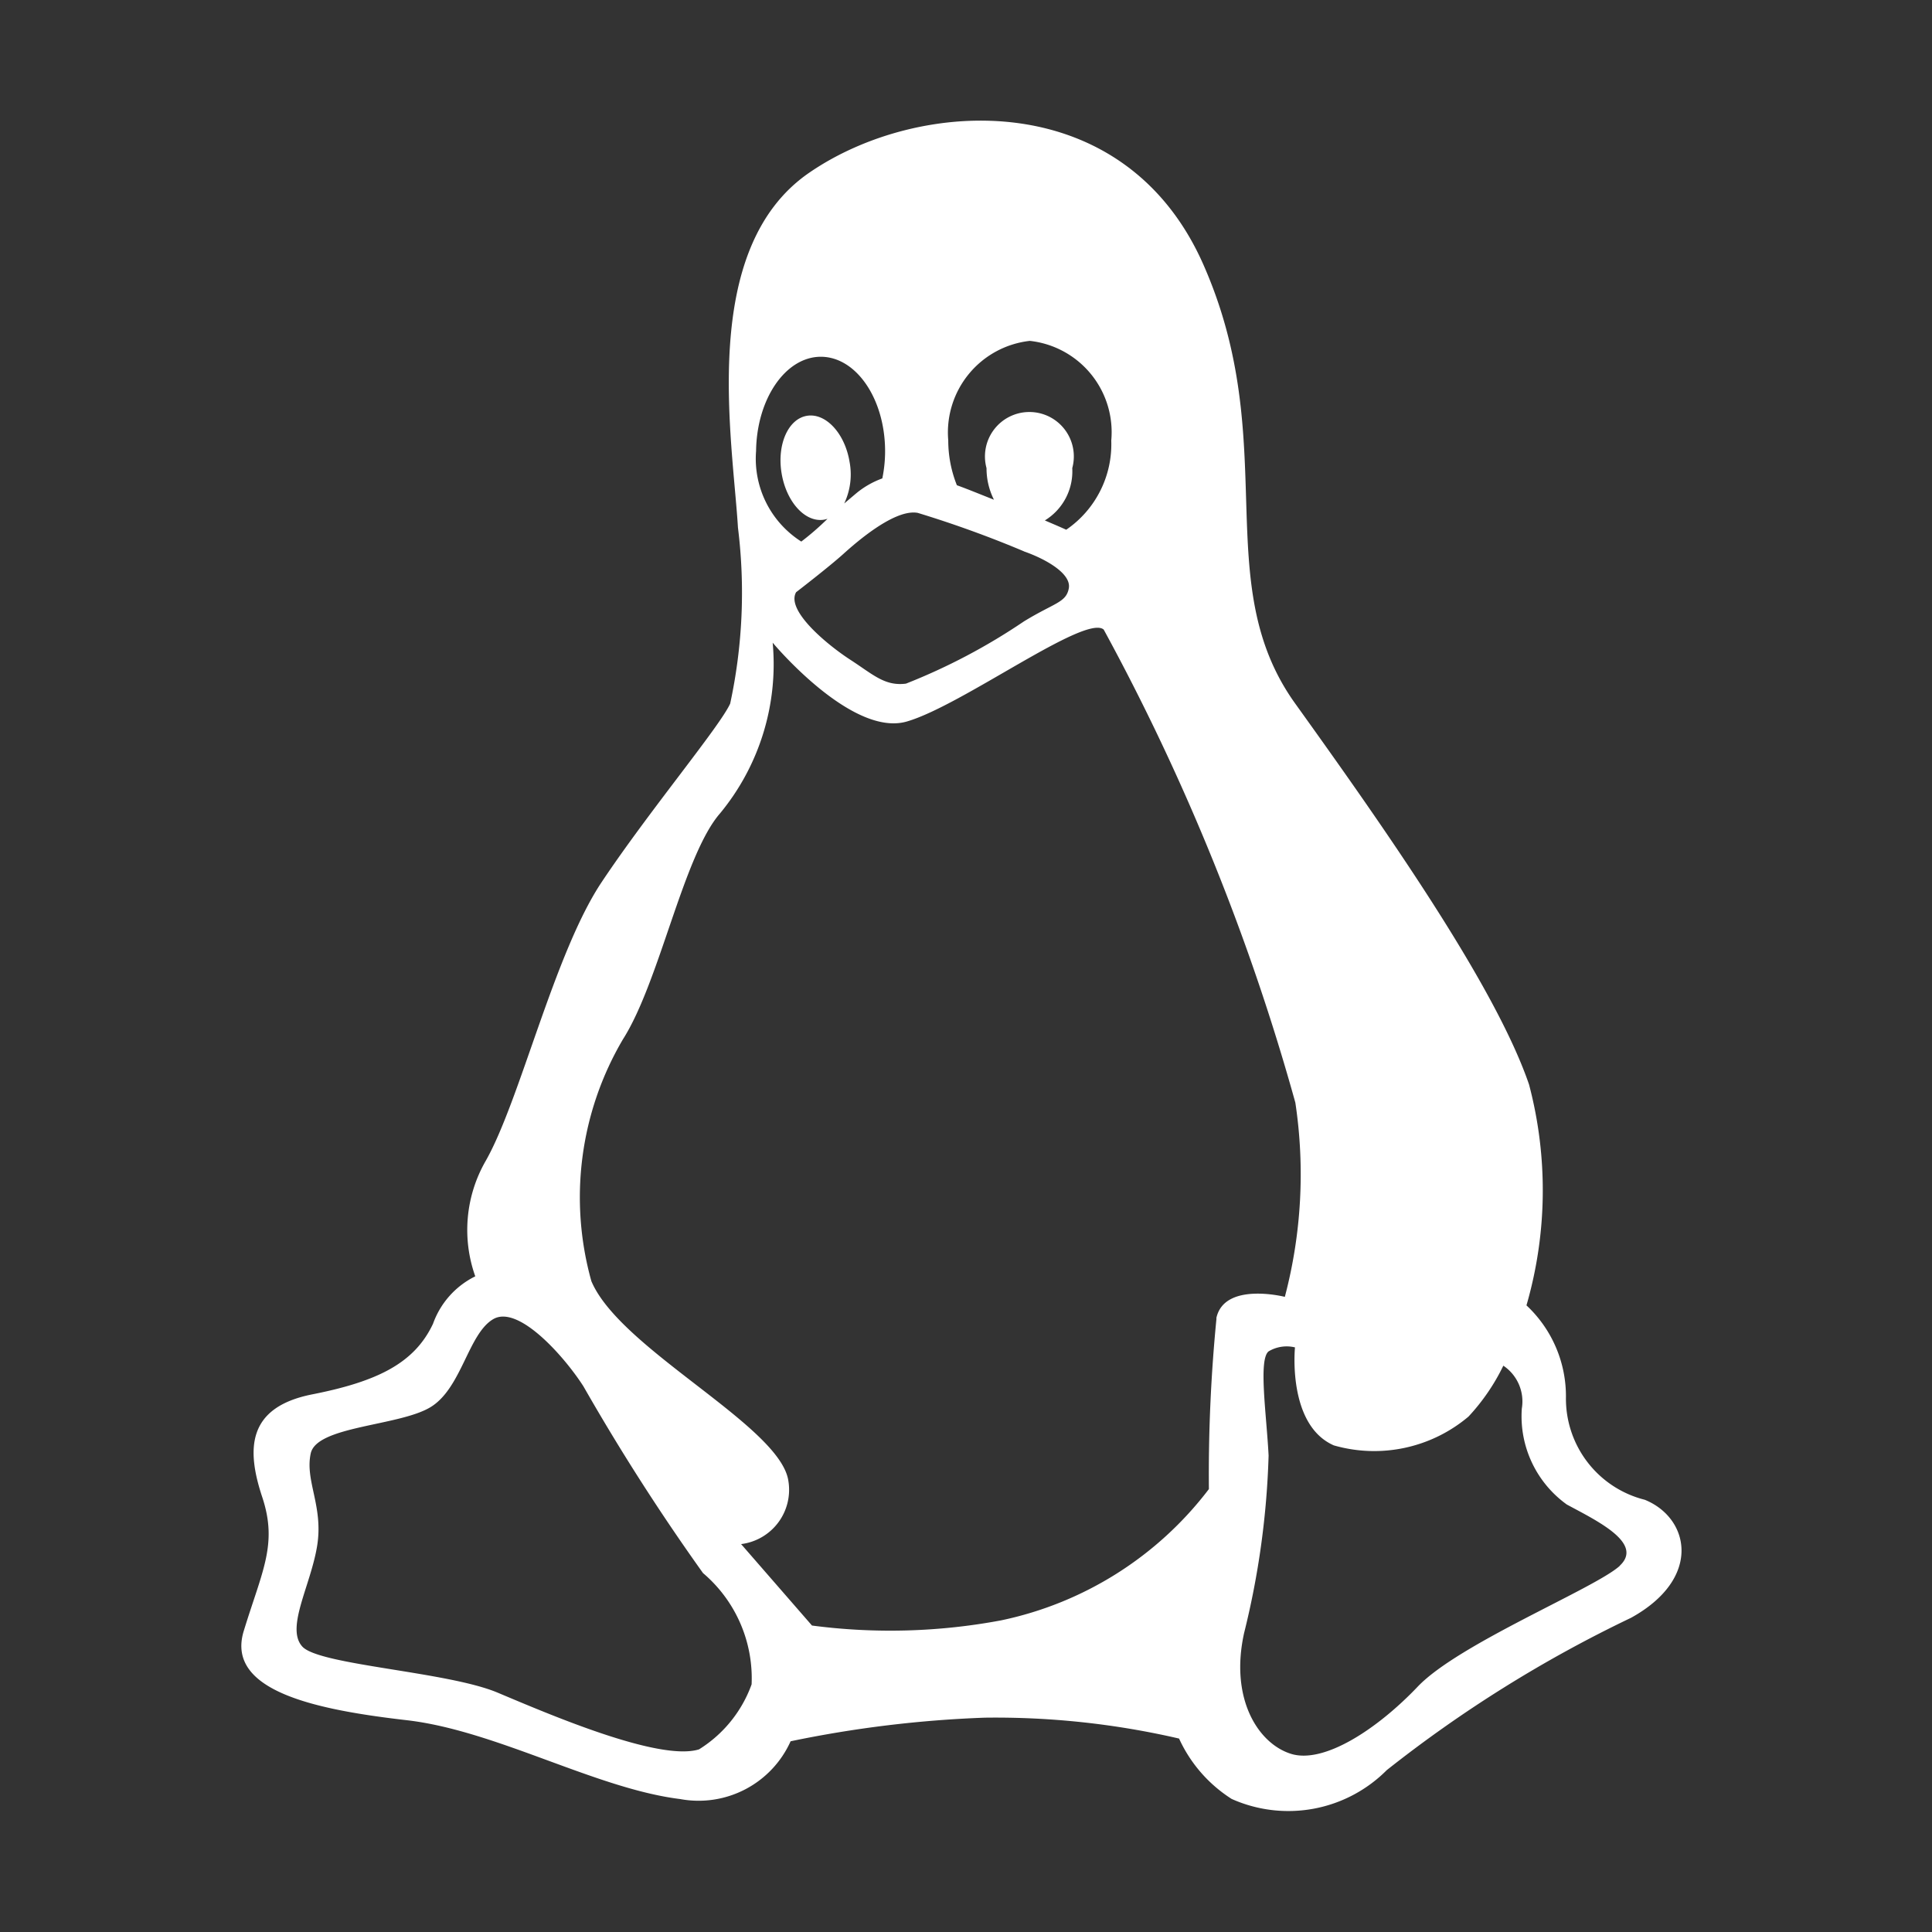 <svg xmlns="http://www.w3.org/2000/svg" id="ic_macos" width="32" height="32" viewBox="0 0 32 32">
    <rect x="0" y="0" width="32" height="32" fill="#333333" stroke="none"/>
    <defs>
        <style>
            .cls-1{fill:none}.cls-2{fill:#fff}
        </style>
    </defs>
    <path id="Rectangle_408" d="M0 0h32v32H0z" class="cls-1" data-name="Rectangle 408"/>
    <g id="linux" transform="translate(-78.617 -7.996)">
        <path id="Path_51762" d="M105.86 32.837a1.726 1.726 0 0 1-1.306-1.7 2.059 2.059 0 0 0-.654-1.52 6.857 6.857 0 0 0 .043-3.657c-.566-1.657-2.437-4.309-3.874-6.312s-.214-4.309-1.52-7.269-4.7-2.783-6.532-1.52-1.266 4.394-1.177 5.877a8.724 8.724 0 0 1-.129 2.914c-.174.383-1.349 1.786-2.131 2.96s-1.349 3.612-1.917 4.612a2.292 2.292 0 0 0-.174 1.914 1.4 1.4 0 0 0-.7.786c-.306.649-.911.954-2 1.169s-1.089.917-.829 1.7 0 1.22-.306 2.22 1.217 1.306 2.7 1.477 3.134 1.134 4.529 1.306a1.671 1.671 0 0 0 1.829-.957 19.12 19.12 0 0 1 3.217-.391 13.492 13.492 0 0 1 3.217.346 2.335 2.335 0 0 0 .871 1 2.3 2.3 0 0 0 2.569-.477 21.328 21.328 0 0 1 4.046-2.523c1.186-.655.968-1.655.228-1.955zM95.674 13.642a1.521 1.521 0 0 1 1.349 1.651 1.715 1.715 0 0 1-.746 1.477c-.111-.051-.229-.1-.354-.154a.953.953 0 0 0 .454-.866.736.736 0 1 0-1.42 0 1.156 1.156 0 0 0 .123.523c-.231-.091-.446-.18-.614-.24a2 2 0 0 1-.143-.743 1.526 1.526 0 0 1 1.351-1.648zm-.1 3.486c.371.129.789.371.746.611s-.24.24-.746.551a10.053 10.053 0 0 1-1.951 1.029c-.351.046-.549-.154-.92-.394s-1.074-.814-.9-1.12c0 0 .546-.42.786-.637s.857-.746 1.229-.677a18.027 18.027 0 0 1 1.759.637zm-3.363-3.223c.589 0 1.066.7 1.066 1.566a2.251 2.251 0 0 1-.046.449 1.446 1.446 0 0 0-.431.246l-.2.169a1.124 1.124 0 0 0 .089-.686c-.077-.474-.394-.817-.706-.766s-.5.477-.42.954.394.82.706.766a.515.515 0 0 0 .054-.014 4.483 4.483 0 0 1-.434.377 1.626 1.626 0 0 1-.749-1.5c.011-.861.486-1.561 1.074-1.561zm-1.145 21.989a2.109 2.109 0 0 1-.871 1.077c-.663.206-2.506-.591-3.337-.94s-2.954-.454-3.234-.763.14-1.011.246-1.669-.206-1.077-.106-1.531 1.46-.451 1.98-.763.626-1.217 1.043-1.46 1.18.623 1.494 1.114a36.136 36.136 0 0 0 1.98 3.092 2.285 2.285 0 0 1 .805 1.843zm7.7-6.063a26.467 26.467 0 0 0-.126 2.829 5.819 5.819 0 0 1-3.44 2.174 9.95 9.95 0 0 1-3.134.086l-1.174-1.349a.906.906 0 0 0 .783-1.046c-.131-.911-2.786-2.177-3.263-3.309a5.155 5.155 0 0 1 .523-4.006c.609-.957 1-3.046 1.609-3.743a3.882 3.882 0 0 0 .871-2.826s1.306 1.569 2.22 1.306 2.96-1.786 3.263-1.523a37.143 37.143 0 0 1 3.174 7.835 7.969 7.969 0 0 1-.174 3.217s-1.006-.256-1.135.355zm6.68 4.1c-.406.371-2.669 1.289-3.346 2s-1.557 1.283-2.1 1.114-1.017-.911-.777-2a13.788 13.788 0 0 0 .406-2.94c-.034-.677-.171-1.591 0-1.726a.583.583 0 0 1 .437-.066s-.131 1.283.643 1.623a2.421 2.421 0 0 0 2.231-.477 3.424 3.424 0 0 0 .577-.843.713.713 0 0 1 .306.711 1.8 1.8 0 0 0 .746 1.589c.5.27 1.28.641.874 1.015z" class="cls-2" data-name="Path 51762"/>
    </g>
</svg>
